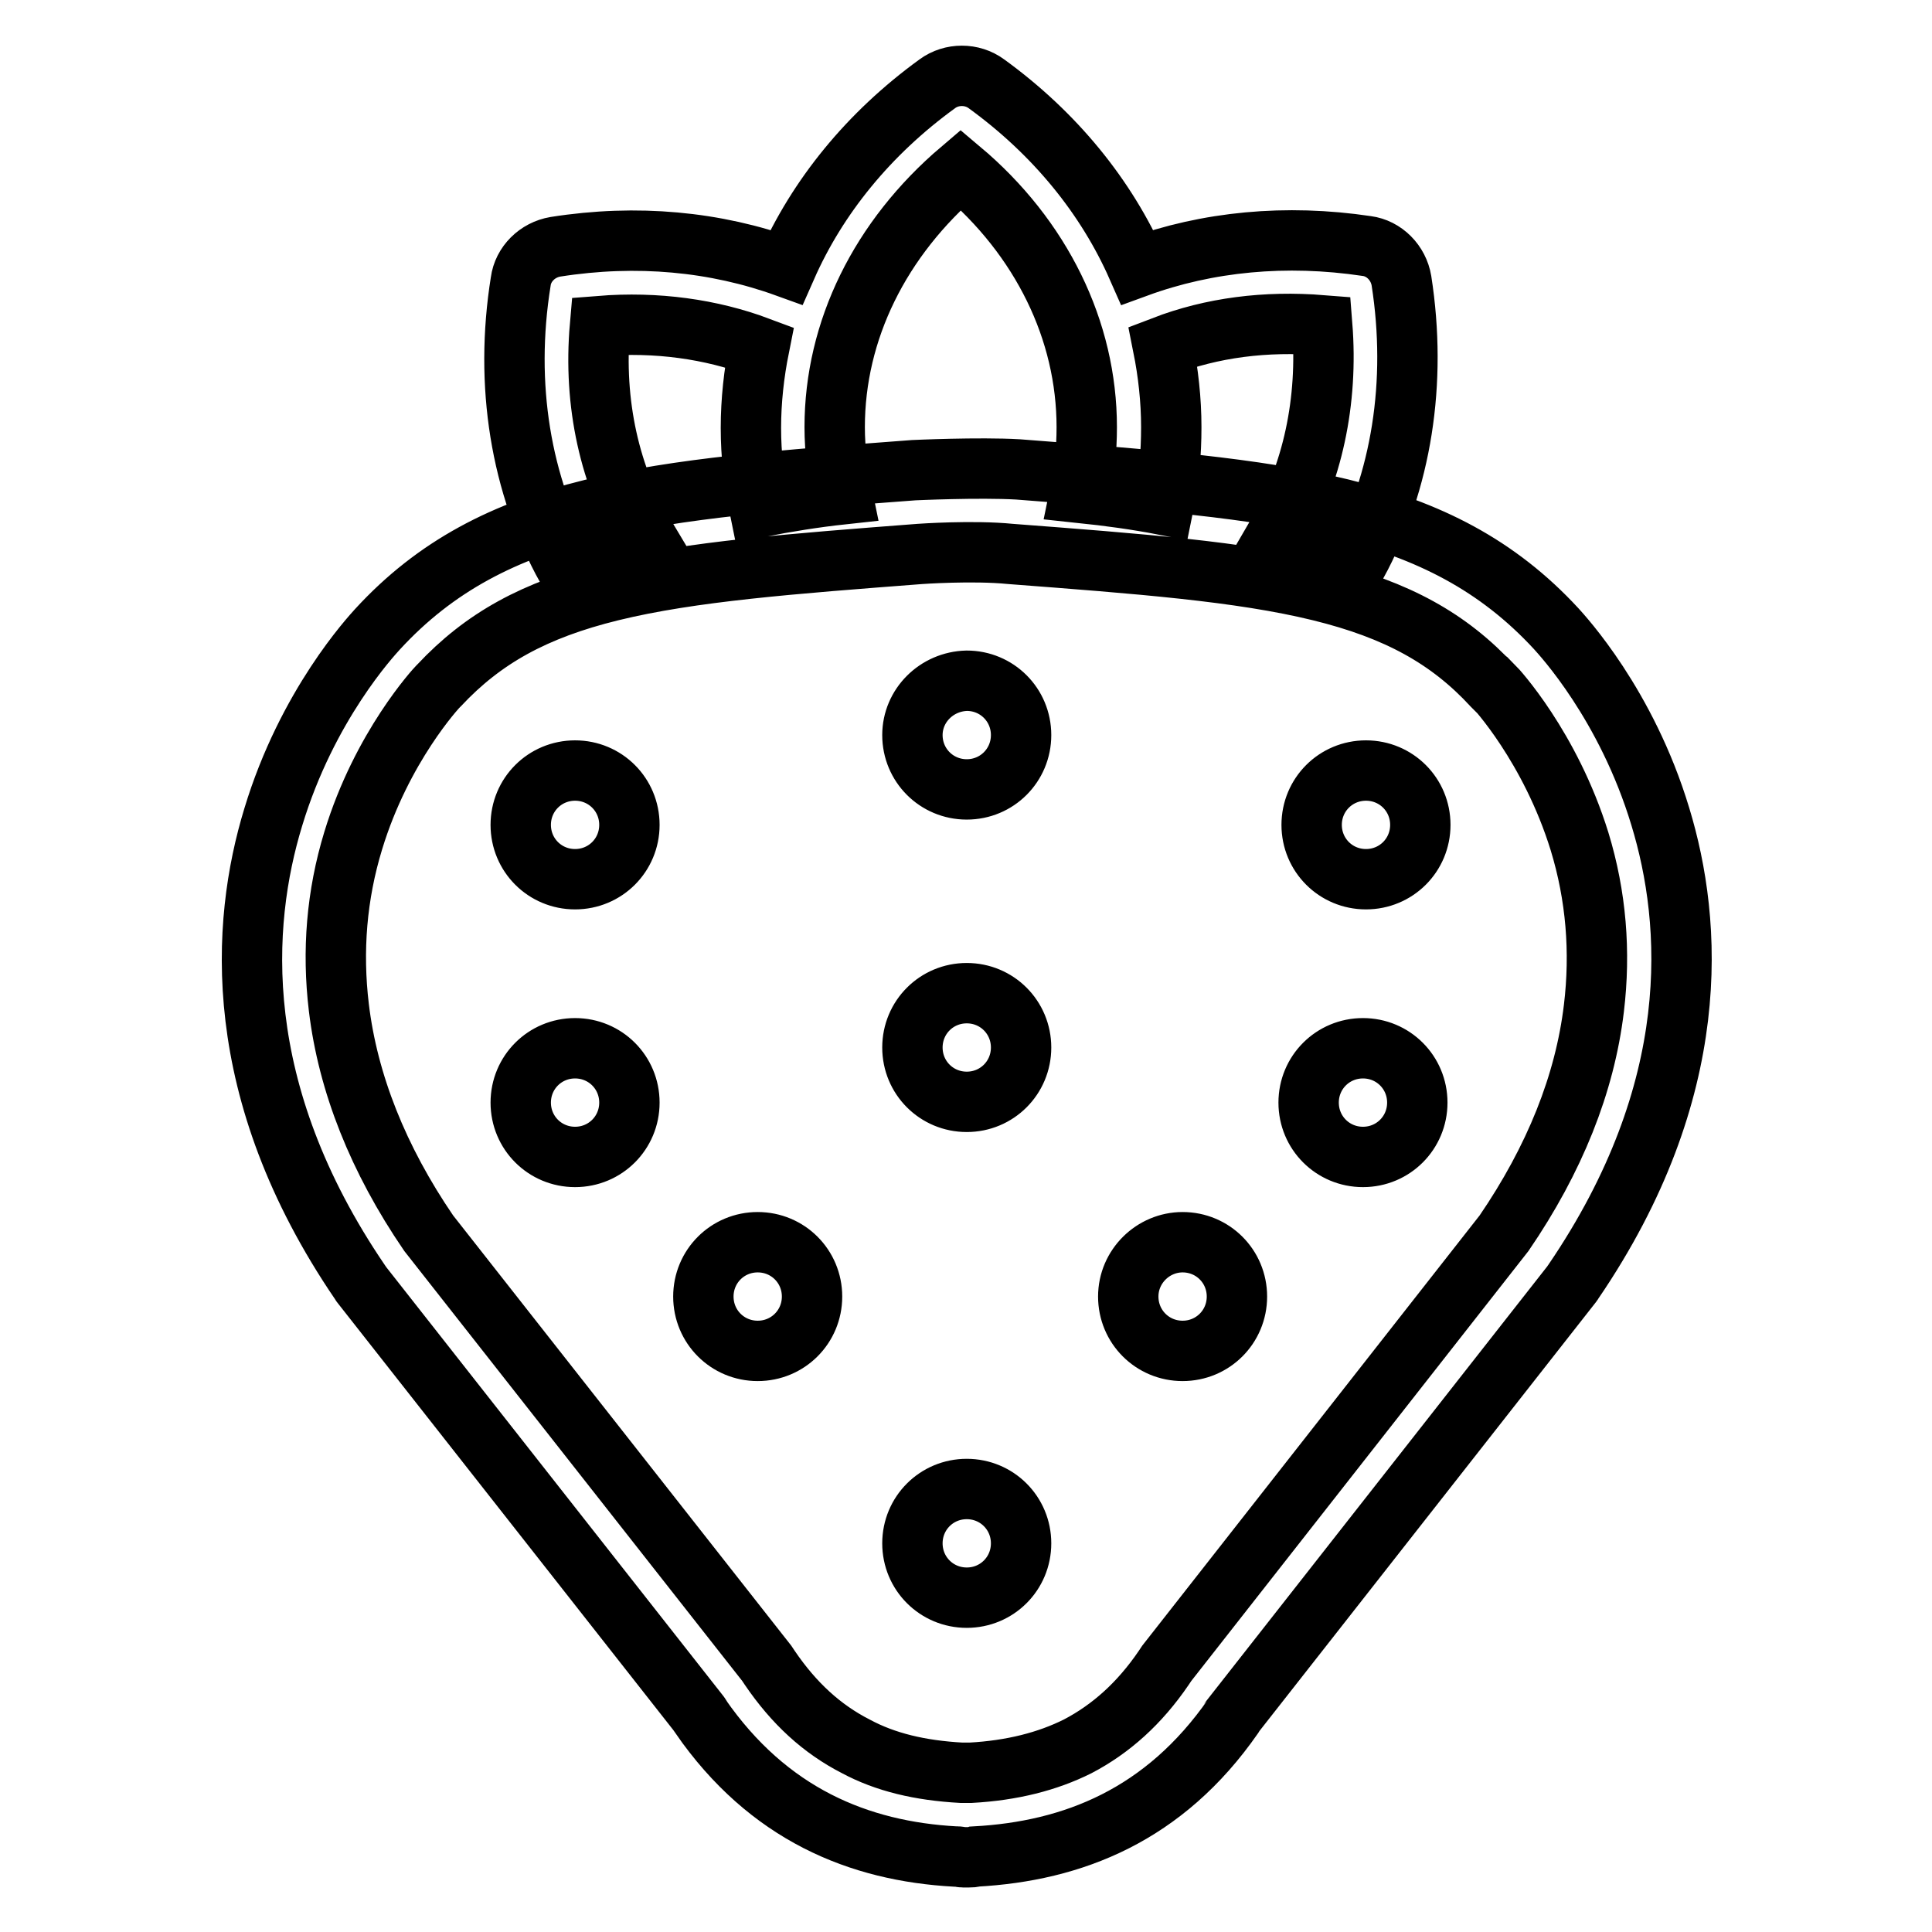 <?xml version="1.0" encoding="utf-8"?>
<!-- Svg Vector Icons : http://www.onlinewebfonts.com/icon -->
<!DOCTYPE svg PUBLIC "-//W3C//DTD SVG 1.1//EN" "http://www.w3.org/Graphics/SVG/1.1/DTD/svg11.dtd">
<svg version="1.1" xmlns="http://www.w3.org/2000/svg" xmlns:xlink="http://www.w3.org/1999/xlink" x="0px" y="0px" viewBox="0 0 256 256" enable-background="new 0 0 256 256" xml:space="preserve">
<g> <path stroke-width="8" fill-opacity="0" stroke="#000000"  d="M85.6,71.2c-4.8-8-7-17.7-6.1-28c7.5-0.6,14.7,0.4,21.1,2.8c-0.7,3.5-1.1,7.1-1.1,10.7 c0,3.6,0.4,7.1,1.1,10.5c3.6-0.7,7.3-1.3,11-1.7c-0.6-2.9-1-5.8-1-8.9c0-12.8,6-25,16.7-34.1c10.7,9,16.7,21.3,16.7,34.1 c0,3-0.3,5.8-0.9,8.7c3.8,0.4,7.5,0.9,11.1,1.6c0.7-3.4,1-6.8,1-10.3c0-3.6-0.4-7.2-1.1-10.7c6.5-2.5,13.6-3.4,21.1-2.8 c0.8,10.1-1.3,19.7-5.9,27.6c3.7,1.2,7.2,2.5,10.5,4c5.9-10.9,8-24,5.9-37.5c-0.4-2.4-2.3-4.3-4.6-4.6C170.4,31,160,32,150.7,35.4 c-4.1-9.3-10.9-17.7-20-24.3c-1.9-1.4-4.6-1.4-6.5,0c-9.1,6.6-15.9,15-20,24.3C94.8,32,84.4,31,73.6,32.7c-2.4,0.4-4.3,2.3-4.6,4.6 c-2.2,13.7,0,27,6.1,38C78.5,73.8,82,72.4,85.6,71.2z M133.9,73.4c17,1.3,30.4,2.3,41,4.9c10.2,2.5,17.1,6.3,22.9,12.6l0.1,0.1 L198,91c0.1,0.1,7.4,7.9,11.3,20.5c2.2,7.2,2.8,14.6,1.9,22.1c-1.2,10-5.2,20-11.9,29.8l-44.7,57l-0.2,0.3l-0.2,0.3 c-3.2,4.7-7,8.1-11.4,10.4c-4,2-8.7,3.2-14.2,3.5l-0.5,0h-0.3l-0.4,0c-5.5-0.3-10.1-1.4-14-3.5c-4.5-2.3-8.2-5.7-11.4-10.4 l-0.2-0.3l-0.2-0.3l-44.8-57c-6.7-9.8-10.7-19.9-11.9-29.9c-0.9-7.5-0.3-14.9,1.9-22.1C50.6,98.9,57.9,91.1,58,91l0.1-0.1l0.1-0.1 C64,84.6,70.8,80.8,81,78.3c10.6-2.6,24-3.6,40.9-4.9C121.9,73.4,128.9,72.9,133.9,73.4L133.9,73.4z M121.1,62.3 C86.5,64.9,65.5,66.5,50,83.4c-0.8,0.9-9.3,10-13.8,24.9c-4.3,14.1-5.8,36.2,11.5,61.6c0.1,0.1,0.1,0.2,0.2,0.3l44.8,57 c0.1,0.1,0.1,0.1,0.1,0.2c9,13,21,17.9,33.8,18.6c0.1,0,0.2,0,0.3,0c0.2,0,0.4,0.1,0.7,0.1h0.8c0.3,0,0.5,0,0.8-0.1 c13-0.7,25.1-5.5,34.2-18.6c0.1-0.1,0.1-0.1,0.1-0.2l44.8-57.1c0.1-0.1,0.1-0.2,0.2-0.3c17.3-25.4,15.8-47.5,11.5-61.6 c-4.5-14.9-13-24-13.8-24.9c-15.6-16.9-36.5-18.4-71.3-21.1C129.7,61.9,121.1,62.3,121.1,62.3L121.1,62.3z M173.4,146.1 c0,4,3.2,7.2,7.2,7.2c4,0,7.2-3.2,7.2-7.2c0-4-3.2-7.2-7.2-7.2C176.6,138.9,173.4,142.1,173.4,146.1z M69,146.1 c0,4,3.2,7.2,7.2,7.2s7.2-3.2,7.2-7.2c0,0,0,0,0,0c0-4-3.2-7.2-7.2-7.2C72.2,138.9,69,142.1,69,146.1C69,146,69,146.1,69,146.1z  M149.5,171.8c0,4,3.2,7.2,7.2,7.2c4,0,7.2-3.2,7.2-7.2c0-4-3.2-7.2-7.2-7.2C152.8,164.6,149.5,167.8,149.5,171.8L149.5,171.8z  M93.2,171.8c0,4,3.2,7.2,7.2,7.2c4,0,7.2-3.2,7.2-7.2c0,0,0,0,0,0c0-4-3.2-7.2-7.2-7.2S93.2,167.8,93.2,171.8 C93.2,171.8,93.2,171.8,93.2,171.8z M120.9,138.8c0,4,3.2,7.2,7.2,7.2c4,0,7.2-3.2,7.2-7.2c0-4-3.2-7.2-7.2-7.2 C124.1,131.6,120.9,134.8,120.9,138.8C120.9,138.8,120.9,138.8,120.9,138.8z M120.9,97.4c0,4,3.2,7.2,7.2,7.2c4,0,7.2-3.2,7.2-7.2 c0-4-3.2-7.2-7.2-7.2C124.1,90.3,120.9,93.5,120.9,97.4C120.9,97.4,120.9,97.4,120.9,97.4z M120.9,204.5c0,4,3.2,7.2,7.2,7.2 c4,0,7.2-3.2,7.2-7.2c0-4-3.2-7.2-7.2-7.2C124.1,197.3,120.9,200.5,120.9,204.5C120.9,204.5,120.9,204.5,120.9,204.5z M173.8,109.3 c0,4,3.2,7.2,7.2,7.2c4,0,7.2-3.2,7.2-7.2c0-4-3.2-7.2-7.2-7.2C177,102.1,173.8,105.3,173.8,109.3z M69,109.3c0,4,3.2,7.2,7.2,7.2 c4,0,7.2-3.2,7.2-7.2c0,0,0,0,0,0c0-4-3.2-7.2-7.2-7.2C72.2,102.1,69,105.3,69,109.3C69,109.3,69,109.3,69,109.3z"/></g>
</svg>